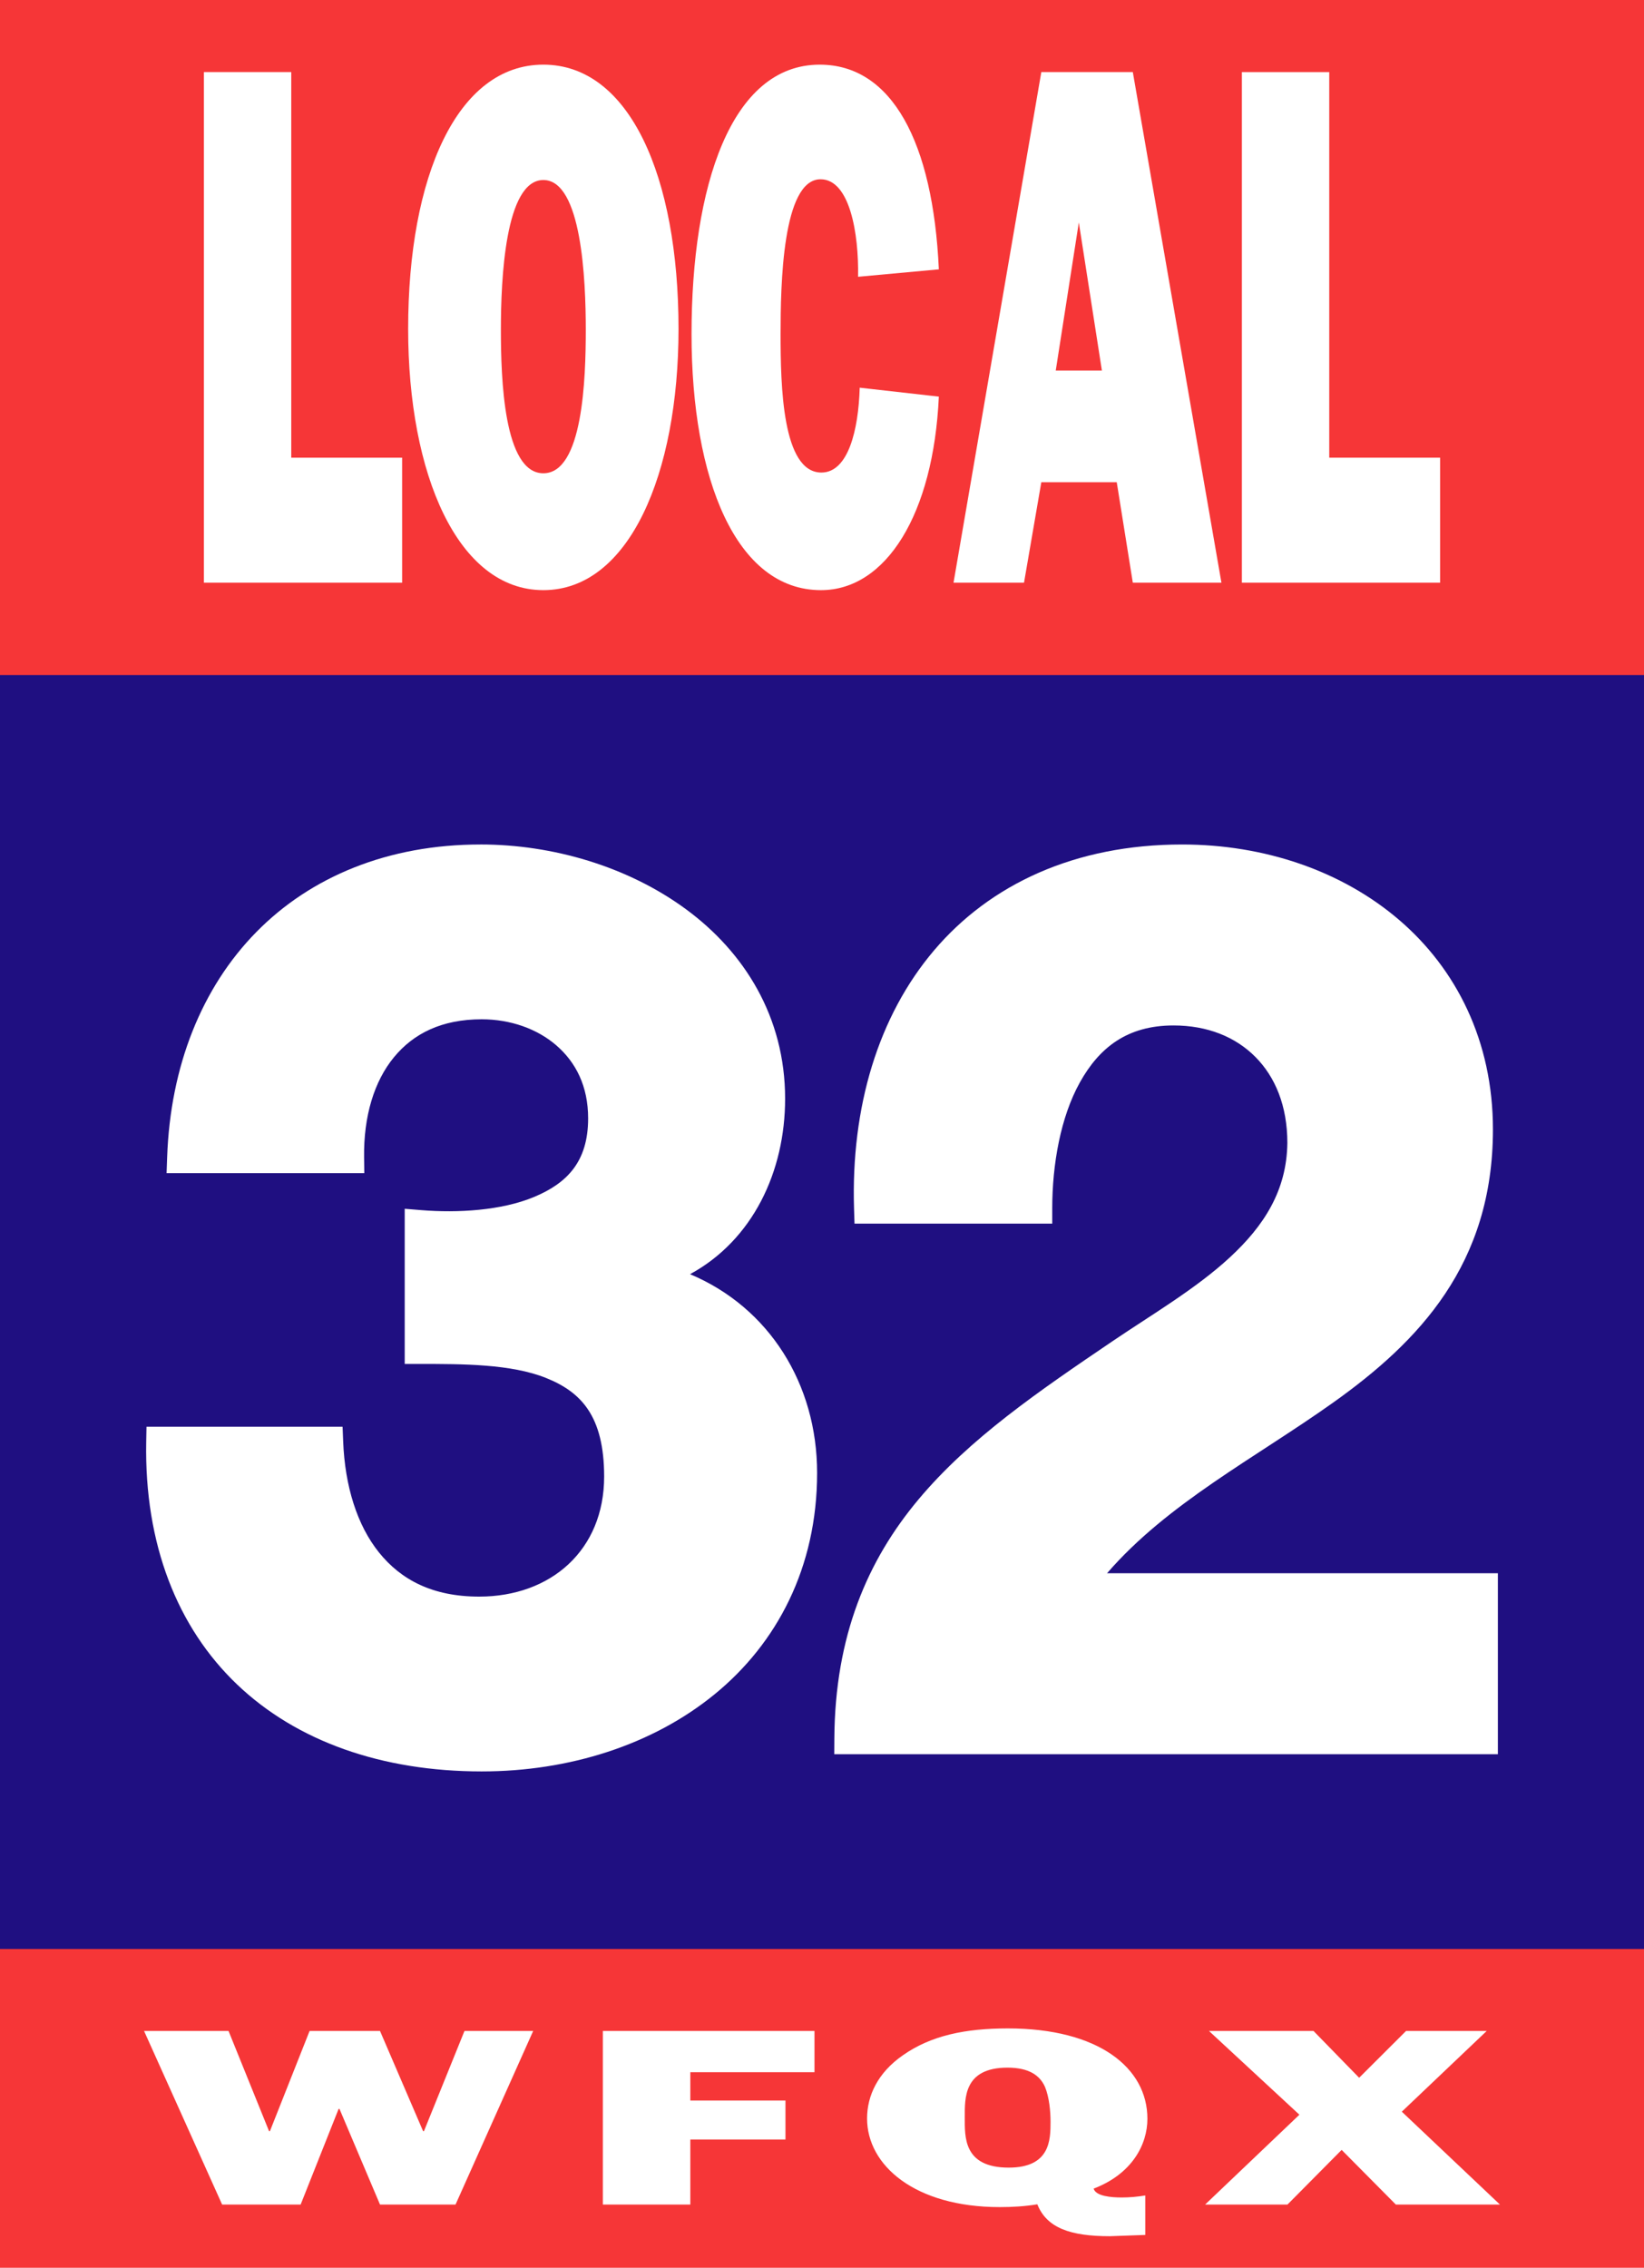 <?xml version="1.0" encoding="UTF-8" standalone="no"?>
<!-- Created with Inkscape (http://www.inkscape.org/) -->

<svg
   width="226.716mm"
   height="312.749mm"
   viewBox="0 0 226.716 312.749"
   version="1.1"
   id="svg1098"
   inkscape:version="1.1 (c68e22c387, 2021-05-23)"
   sodipodi:docname="WFQX_Local_32_logo.svg"
   xmlns:inkscape="http://www.inkscape.org/namespaces/inkscape"
   xmlns:sodipodi="http://sodipodi.sourceforge.net/DTD/sodipodi-0.dtd"
   xmlns="http://www.w3.org/2000/svg"
   xmlns:svg="http://www.w3.org/2000/svg">
  <sodipodi:namedview
     id="namedview1100"
     pagecolor="#505050"
     bordercolor="#eeeeee"
     borderopacity="1"
     inkscape:pageshadow="0"
     inkscape:pageopacity="0"
     inkscape:pagecheckerboard="0"
     inkscape:document-units="mm"
     showgrid="false"
     inkscape:zoom="0.14743617"
     inkscape:cx="1210.6934"
     inkscape:cy="139.04323"
     inkscape:window-width="1600"
     inkscape:window-height="847"
     inkscape:window-x="-8"
     inkscape:window-y="-8"
     inkscape:window-maximized="1"
     inkscape:current-layer="svg1098"
     inkscape:snap-bbox="true"
     inkscape:bbox-paths="true"
     inkscape:bbox-nodes="true"
     inkscape:snap-bbox-edge-midpoints="true"
     inkscape:snap-bbox-midpoints="true" />
  <defs
     id="defs1095" />
  <g
     id="g1483"
     style="fill:#f63637;fill-opacity:1;stroke:none"
     transform="translate(0,93.093)">
    <path
       id="rect1224"
       style="fill:#f63637;fill-opacity:1;stroke:none;stroke-width:3.724;stroke-linecap:round;stroke-linejoin:round"
       d="M 0,-93.093 H 226.716 V 219.656 H 0 Z" />
    <path
       id="path1373"
       style="fill:#1f0f81;fill-opacity:1;stroke:none;stroke-width:2.791;stroke-linecap:round;stroke-linejoin:round"
       d="M 0,0 H 226.716 V 175.689 H 0 Z" />
    <path
       d="M 55.455,-29.978 H 40.165 V -83.151 H 28.116 v 70.418 h 27.34 z"
       style="font-size:76.384px;line-height:1.25;font-family:'ITC Franklin Gothic Heavy';-inkscape-font-specification:'ITC Franklin Gothic Heavy, ';letter-spacing:-0.794px;fill:#ffffff;fill-opacity:1;stroke:none;stroke-width:1.91"
       id="path938" />
    <path
       d="m 74.929,-84.178 c -11.879,0 -18.643,15.398 -18.643,36.441 0,20.017 6.821,36.03 18.643,36.03 11.823,0 18.643,-16.013 18.643,-36.03 0,-21.043 -6.764,-36.441 -18.643,-36.441 z m 0,15.911 c 5.286,0 5.854,13.755 5.854,20.633 0,6.775 -0.398,19.811 -5.854,19.811 -5.457,0 -5.854,-13.037 -5.854,-19.811 0,-6.878 0.568,-20.633 5.854,-20.633 z"
       style="font-size:76.384px;line-height:1.25;font-family:'ITC Franklin Gothic Heavy';-inkscape-font-specification:'ITC Franklin Gothic Heavy, ';letter-spacing:-0.794px;fill:#ffffff;fill-opacity:1;stroke:none;stroke-width:1.91"
       id="path940" />
    <path
       d="m 118.559,-39.627 c -0.171,5.851 -1.591,11.702 -5.286,11.702 -5.4,0 -5.627,-12.01 -5.627,-19.093 0,-6.672 0.227,-21.351 5.513,-21.351 4.036,0 5.286,7.493 5.172,13.447 l 11.14,-1.026 c -0.796,-17.553 -6.48,-28.229 -16.427,-28.229 -12.277,0 -17.677,16.835 -17.677,37.159 0,20.017 6.139,35.312 17.848,35.312 8.981,0 15.517,-10.47 16.256,-26.689 z"
       style="font-size:76.384px;line-height:1.25;font-family:'ITC Franklin Gothic Heavy';-inkscape-font-specification:'ITC Franklin Gothic Heavy, ';letter-spacing:-0.794px;fill:#ffffff;fill-opacity:1;stroke:none;stroke-width:1.91"
       id="path942" />
    <path
       d="m 156.221,-12.733 h 12.22 l -12.22,-70.418 h -12.618 l -12.107,70.418 h 9.72 l 2.387,-13.858 h 10.402 z m -10.629,-29.255 3.183,-20.427 3.183,20.427 z"
       style="font-size:76.384px;line-height:1.25;font-family:'ITC Franklin Gothic Heavy';-inkscape-font-specification:'ITC Franklin Gothic Heavy, ';letter-spacing:-0.794px;fill:#ffffff;fill-opacity:1;stroke:none;stroke-width:1.91"
       id="path944" />
    <path
       d="m 198.601,-29.978 h -15.29 v -53.173 h -12.05 v 70.418 h 27.34 z"
       style="font-size:76.384px;line-height:1.25;font-family:'ITC Franklin Gothic Heavy';-inkscape-font-specification:'ITC Franklin Gothic Heavy, ';letter-spacing:-0.794px;fill:#ffffff;fill-opacity:1;stroke:none;stroke-width:1.91"
       id="path946" />
    <path
       style="font-weight:bold;font-size:169.764px;line-height:1.25;font-family:'Helvetica Neue';-inkscape-font-specification:'Helvetica Neue Bold';fill:#ffffff;fill-opacity:1;stroke:none;stroke-width:4.244"
       d="m 163.019,23.369 c -14.778,0 -26.465,5.492 -34.191,14.584 -7.726,9.092 -11.488,21.649 -11.051,35.648 l 0.065,2.055 h 27.268 v -2.121 c 0,-6.023 1.143,-12.559 3.806,-17.346 2.663,-4.786 6.516,-7.863 12.914,-7.863 4.691,0 8.553,1.581 11.291,4.338 2.736,2.754 4.409,6.736 4.412,11.859 -0.08,6.608 -3.258,11.46 -7.914,15.774 -4.659,4.316 -10.755,7.887 -16.108,11.514 h -0.002 c -10.277,6.965 -19.782,13.451 -26.834,21.869 -7.052,8.418 -11.528,18.828 -11.615,33.009 l -0.012,2.137 h 91.516 v -24.955 h -53.895 c 8.329,-9.642 20.387,-15.871 31.102,-23.48 11.916,-8.462 22.113,-19.141 22.113,-37.721 0,-12.207 -5.062,-22.165 -12.967,-28.924 -7.904,-6.759 -18.58,-10.377 -29.898,-10.377 z"
       id="path1433" />
    <path
       style="font-weight:bold;font-size:169.764px;line-height:1.25;font-family:'Helvetica Neue';-inkscape-font-specification:'Helvetica Neue Bold';fill:#ffffff;fill-opacity:1;stroke:none;stroke-width:4.244"
       d="m 66.253,23.369 c -12.709,0 -23.382,4.417 -30.904,12.074 C 27.827,43.1 23.49,53.92 23.05,66.5 l -0.078,2.197 h 27.268 l -0.029,-2.152 c -0.08,-5.731 1.4,-10.522 4.104,-13.818 2.703,-3.296 6.611,-5.25 12.109,-5.25 3.951,0 7.656,1.299 10.32,3.617 2.664,2.318 4.363,5.604 4.363,10.049 0,6.012 -2.948,8.954 -7.459,10.838 -4.511,1.884 -10.582,2.223 -15.539,1.816 l -2.297,-0.188 v 21.4 h 2.123 c 5.877,0 12.538,8.63e-4 17.356,1.928 4.818,1.927 8.023,5.228 8.023,13.605 0,10.133 -7.338,16.552 -17.23,16.552 -6.425,0 -10.777,-2.308 -13.816,-6.084 -3.039,-3.775 -4.702,-9.184 -4.943,-15.304 l -0.082,-2.039 H 20.202 l -0.039,2.082 c -0.263,14.139 4.315,25.626 12.541,33.47 8.226,7.844 19.969,11.983 33.719,11.983 12.057,0 23.561,-3.64 32.133,-10.645 8.572,-7.005 14.127,-17.454 14.127,-30.523 0,-12.253 -6.608,-22.82 -17.523,-27.405 8.634,-4.696 13.111,-14.127 13.111,-24.205 0,-11.306 -5.658,-20.239 -13.683,-26.135 -8.026,-5.896 -18.392,-8.922 -28.334,-8.922 z"
       id="path1152" />
    <path
       d="M 73.529,186.993 H 64.055 l -5.59,13.821 h -0.118 l -5.943,-13.821 h -9.709 l -5.472,13.821 h -0.118 l -5.59,-13.821 H 19.865 l 10.768,23.943 h 10.827 l 5.237,-13.193 h 0.118 l 5.59,13.193 h 10.415 z"
       style="font-size:45.318px;line-height:1.25;font-family:'ITC Franklin Gothic Heavy';-inkscape-font-specification:'ITC Franklin Gothic Heavy, ';letter-spacing:4.952px;fill:#ffffff;fill-opacity:1;stroke:none;stroke-width:1.133"
       id="path949" />
    <path
       d="m 108.32,201.967 v -5.375 H 95.198 v -3.909 h 17.123 v -5.689 H 83.135 v 23.943 H 95.198 v -8.97 z"
       style="font-size:45.318px;line-height:1.25;font-family:'ITC Franklin Gothic Heavy';-inkscape-font-specification:'ITC Franklin Gothic Heavy, ';letter-spacing:4.952px;fill:#ffffff;fill-opacity:1;stroke:none;stroke-width:1.133"
       id="path951" />
    <path
       d="m 139.109,205.841 c -6.296,0 -6.061,-4.293 -6.061,-6.946 0,-2.583 -0.177,-6.841 5.884,-6.841 3.001,0 4.472,1.082 5.178,2.653 0.588,1.431 0.765,3.386 0.765,4.817 0,2.513 -0.059,6.317 -5.766,6.317 z m -19.535,-6.771 c 0,6.457 6.59,12.216 18.3,12.216 1.765,0 3.472,-0.105 5.178,-0.384 1.295,3.246 4.531,4.398 10.003,4.398 l 4.884,-0.175 v -5.445 c -1.059,0.175 -2.118,0.279 -3.236,0.279 -1.471,0 -3.589,-0.175 -3.884,-1.222 5.296,-2.024 7.414,-6.073 7.414,-9.633 0,-7.05 -6.767,-12.46 -19.241,-12.46 -5.884,0 -10.592,0.977 -14.475,3.7 -3.472,2.408 -4.943,5.584 -4.943,8.726 z"
       style="font-size:45.318px;line-height:1.25;font-family:'ITC Franklin Gothic Heavy';-inkscape-font-specification:'ITC Franklin Gothic Heavy, ';letter-spacing:4.952px;fill:#ffffff;fill-opacity:1;stroke:none;stroke-width:1.133"
       id="path953" />
    <path
       d="m 205.027,186.993 h -11.121 l -6.473,6.457 -6.296,-6.457 H 166.721 l 12.474,11.553 -13.004,12.39 h 11.356 l 7.473,-7.539 7.473,7.539 h 14.357 l -13.534,-12.809 z"
       style="font-size:45.318px;line-height:1.25;font-family:'ITC Franklin Gothic Heavy';-inkscape-font-specification:'ITC Franklin Gothic Heavy, ';letter-spacing:4.952px;fill:#ffffff;fill-opacity:1;stroke:none;stroke-width:1.133"
       id="path955" />
  </g>
</svg>
